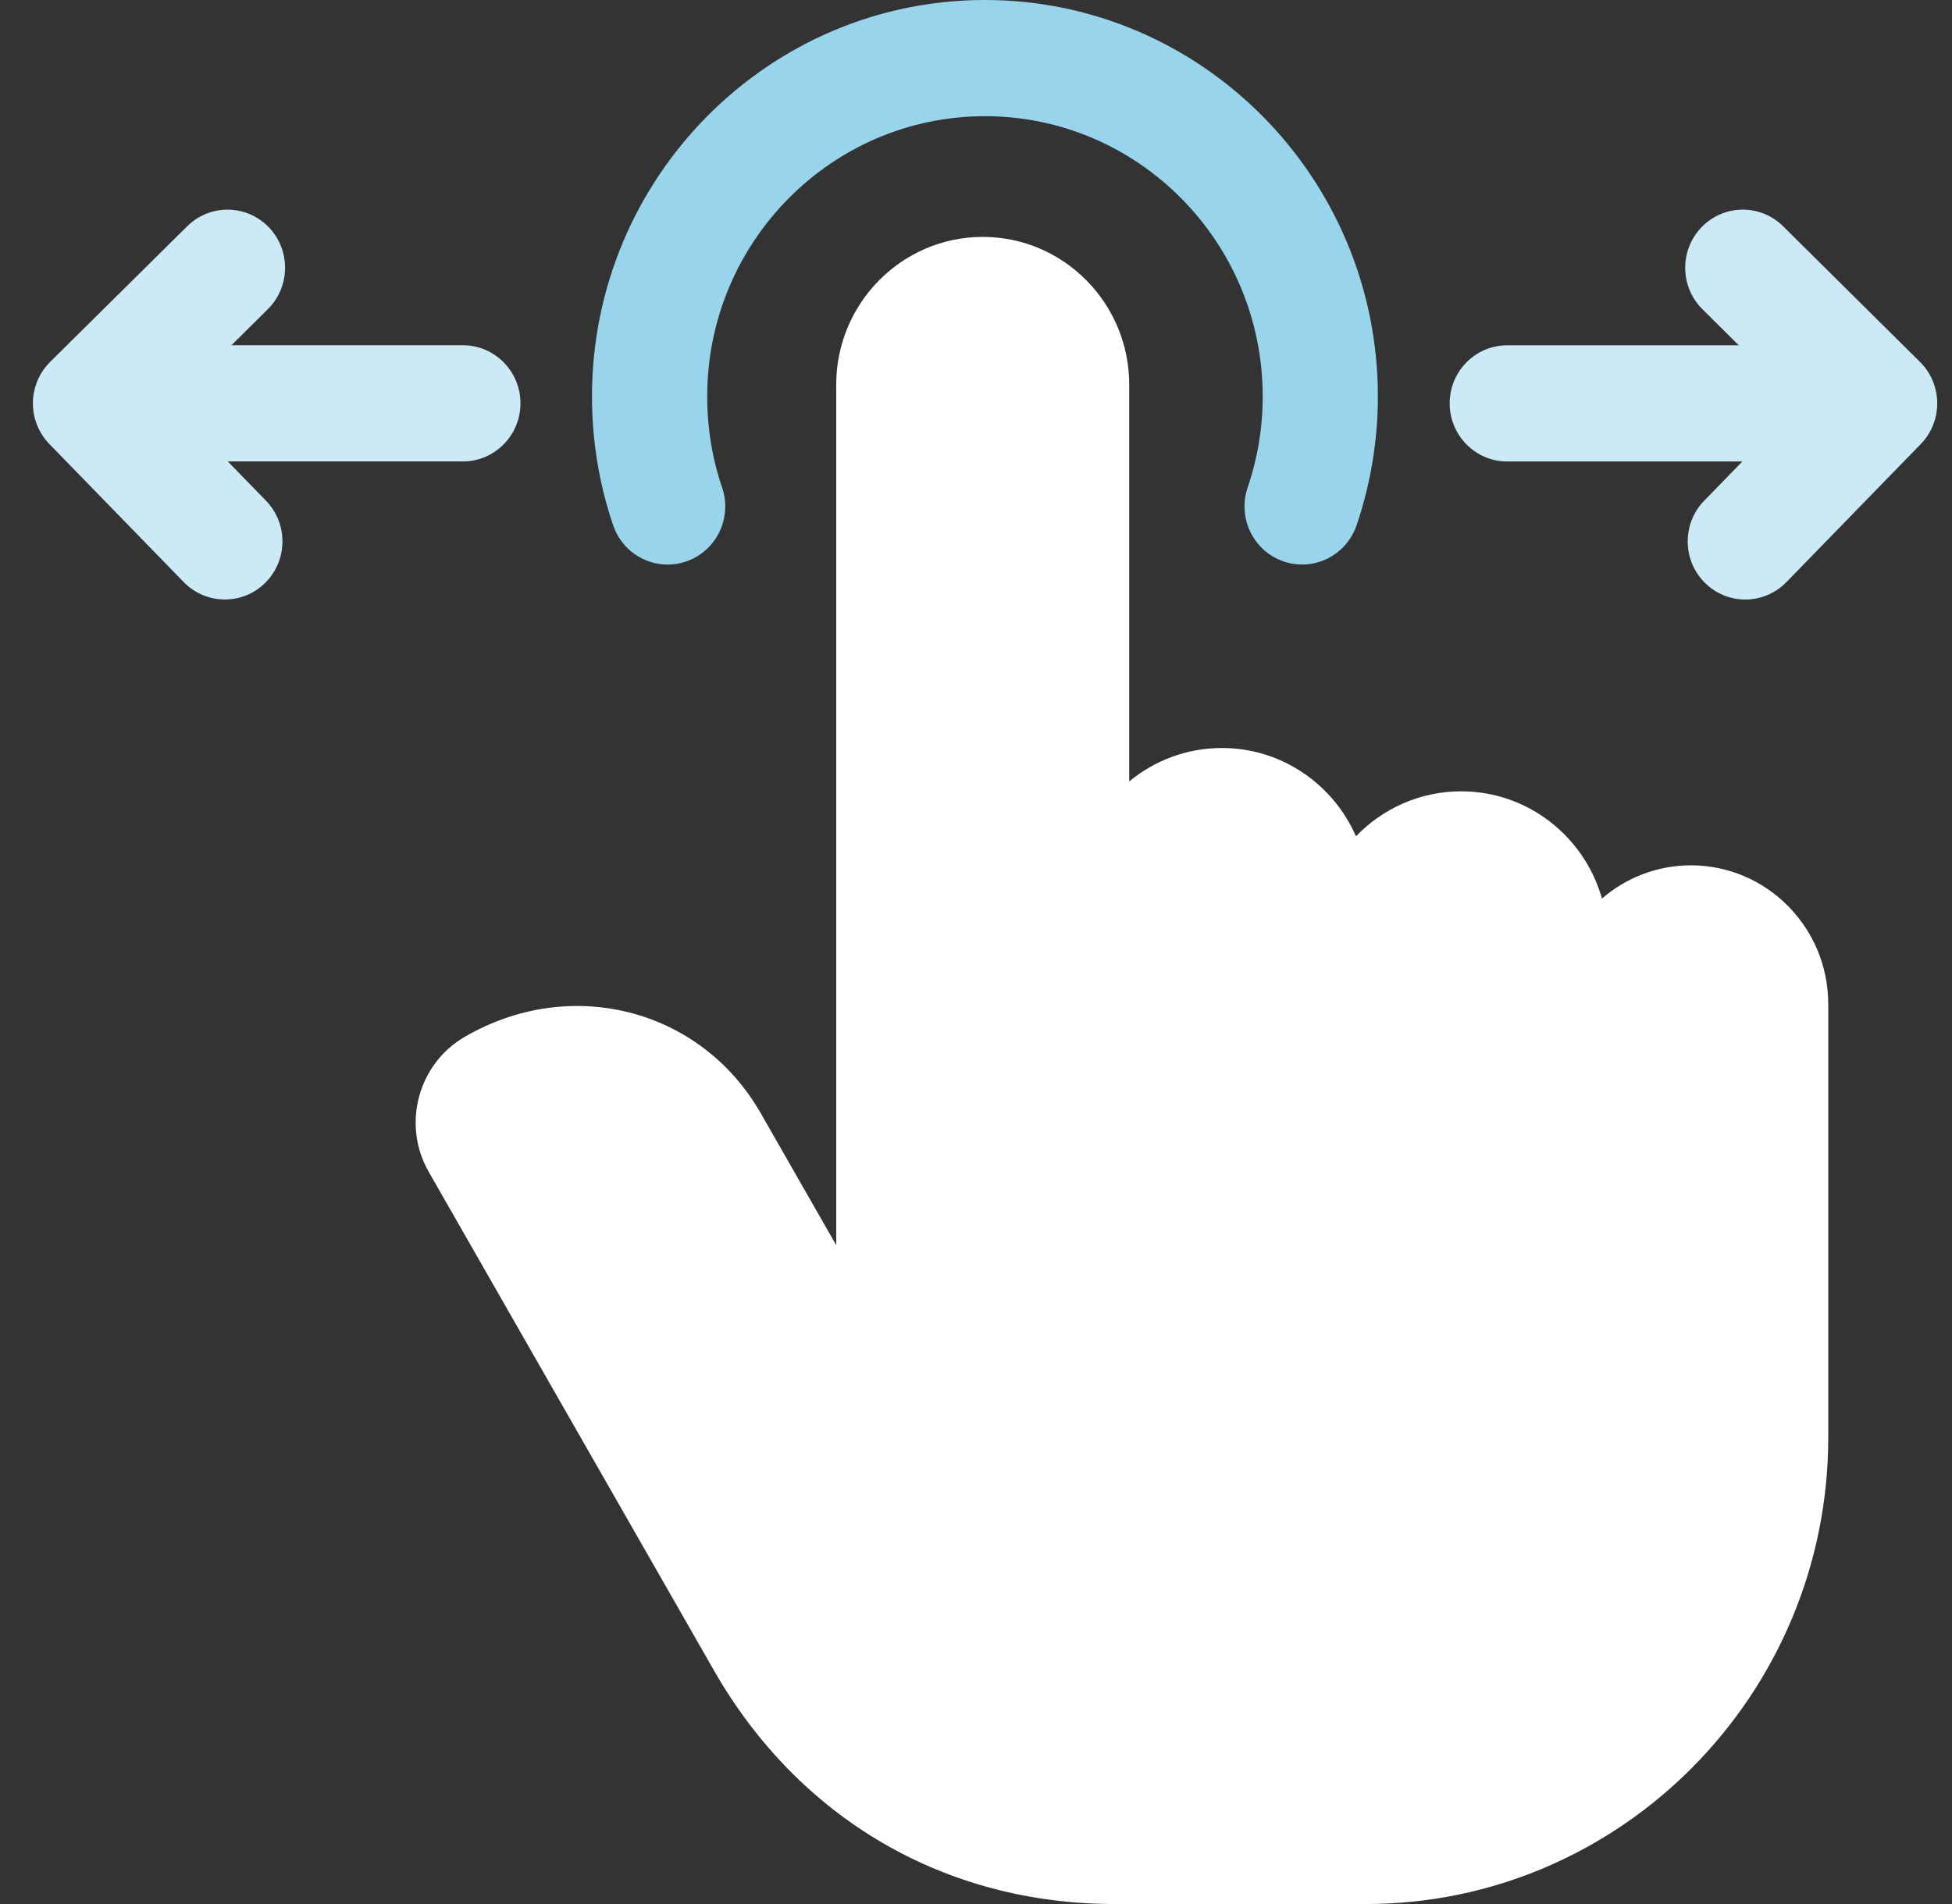 <svg width="41" height="40" viewBox="0 0 41 40" fill="none" xmlns="http://www.w3.org/2000/svg">
<rect x="0" y="0" width="41" height="40" fill="#333333" stroke="none"/>
<g clip-path="url(#clip0_3133_302)">
<path d="M38.401 21.088V30.195C38.401 35.601 34.043 40 28.687 40H23.415C19.851 40 16.784 38.213 14.999 35.098L9.006 24.62C8.439 23.632 8.775 22.359 9.756 21.785C11.988 20.485 14.721 21.189 15.979 23.387L17.564 26.159V8.08C17.564 6.369 18.945 4.977 20.642 4.977C22.34 4.977 23.718 6.369 23.718 8.08V16.416C24.249 15.978 24.927 15.714 25.665 15.714C26.921 15.714 28.004 16.477 28.481 17.569C29.041 16.987 29.825 16.624 30.69 16.624C32.094 16.624 33.281 17.578 33.648 18.877C34.151 18.442 34.805 18.179 35.517 18.179C37.106 18.179 38.4 19.485 38.4 21.088H38.401Z" fill="white"/>
<path d="M14.023 11.861C14.154 11.861 14.286 11.839 14.417 11.794C15.048 11.575 15.384 10.88 15.168 10.243C14.959 9.632 14.854 8.988 14.854 8.328C14.854 5.082 17.471 2.441 20.688 2.441C23.905 2.441 26.522 5.082 26.522 8.328C26.522 8.983 26.415 9.627 26.206 10.242C25.989 10.879 26.324 11.574 26.956 11.793C27.588 12.013 28.276 11.673 28.494 11.035C28.79 10.164 28.941 9.253 28.941 8.327C28.94 3.736 25.238 0 20.687 0C16.136 0 12.434 3.736 12.434 8.328C12.434 9.258 12.584 10.169 12.879 11.036C13.051 11.542 13.521 11.861 14.022 11.861H14.023Z" fill="#99D4ED"/>
<path d="M4.784 9.694H9.722C10.39 9.694 10.932 9.147 10.932 8.474C10.932 7.8 10.39 7.253 9.722 7.253H4.861L5.625 6.496C6.102 6.024 6.109 5.251 5.642 4.77C5.174 4.289 4.408 4.282 3.931 4.754L1.054 7.602C0.825 7.829 0.695 8.138 0.691 8.462C0.688 8.786 0.813 9.098 1.038 9.329L3.859 12.229C4.096 12.472 4.409 12.594 4.723 12.594C5.037 12.594 5.335 12.477 5.571 12.244C6.047 11.772 6.054 10.999 5.586 10.518L4.784 9.694Z" fill="#CCEAF6"/>
<path d="M40.327 7.603L37.453 4.754C36.977 4.281 36.211 4.289 35.743 4.77C35.274 5.251 35.282 6.024 35.758 6.496L36.522 7.254H31.659C30.991 7.254 30.449 7.8 30.449 8.474C30.449 9.148 30.991 9.695 31.659 9.695H36.597L35.795 10.519C35.328 10.999 35.334 11.773 35.811 12.245C36.047 12.478 36.352 12.595 36.659 12.595C36.965 12.595 37.286 12.473 37.522 12.229L40.343 9.33C40.811 8.849 40.804 8.076 40.328 7.603H40.327Z" fill="#CCEAF6"/>
</g>
<defs>
<clipPath id="clip0_3133_302">
<rect width="39.998" height="40" fill="white" transform="translate(0.691)"/>
</clipPath>
</defs>
</svg>

